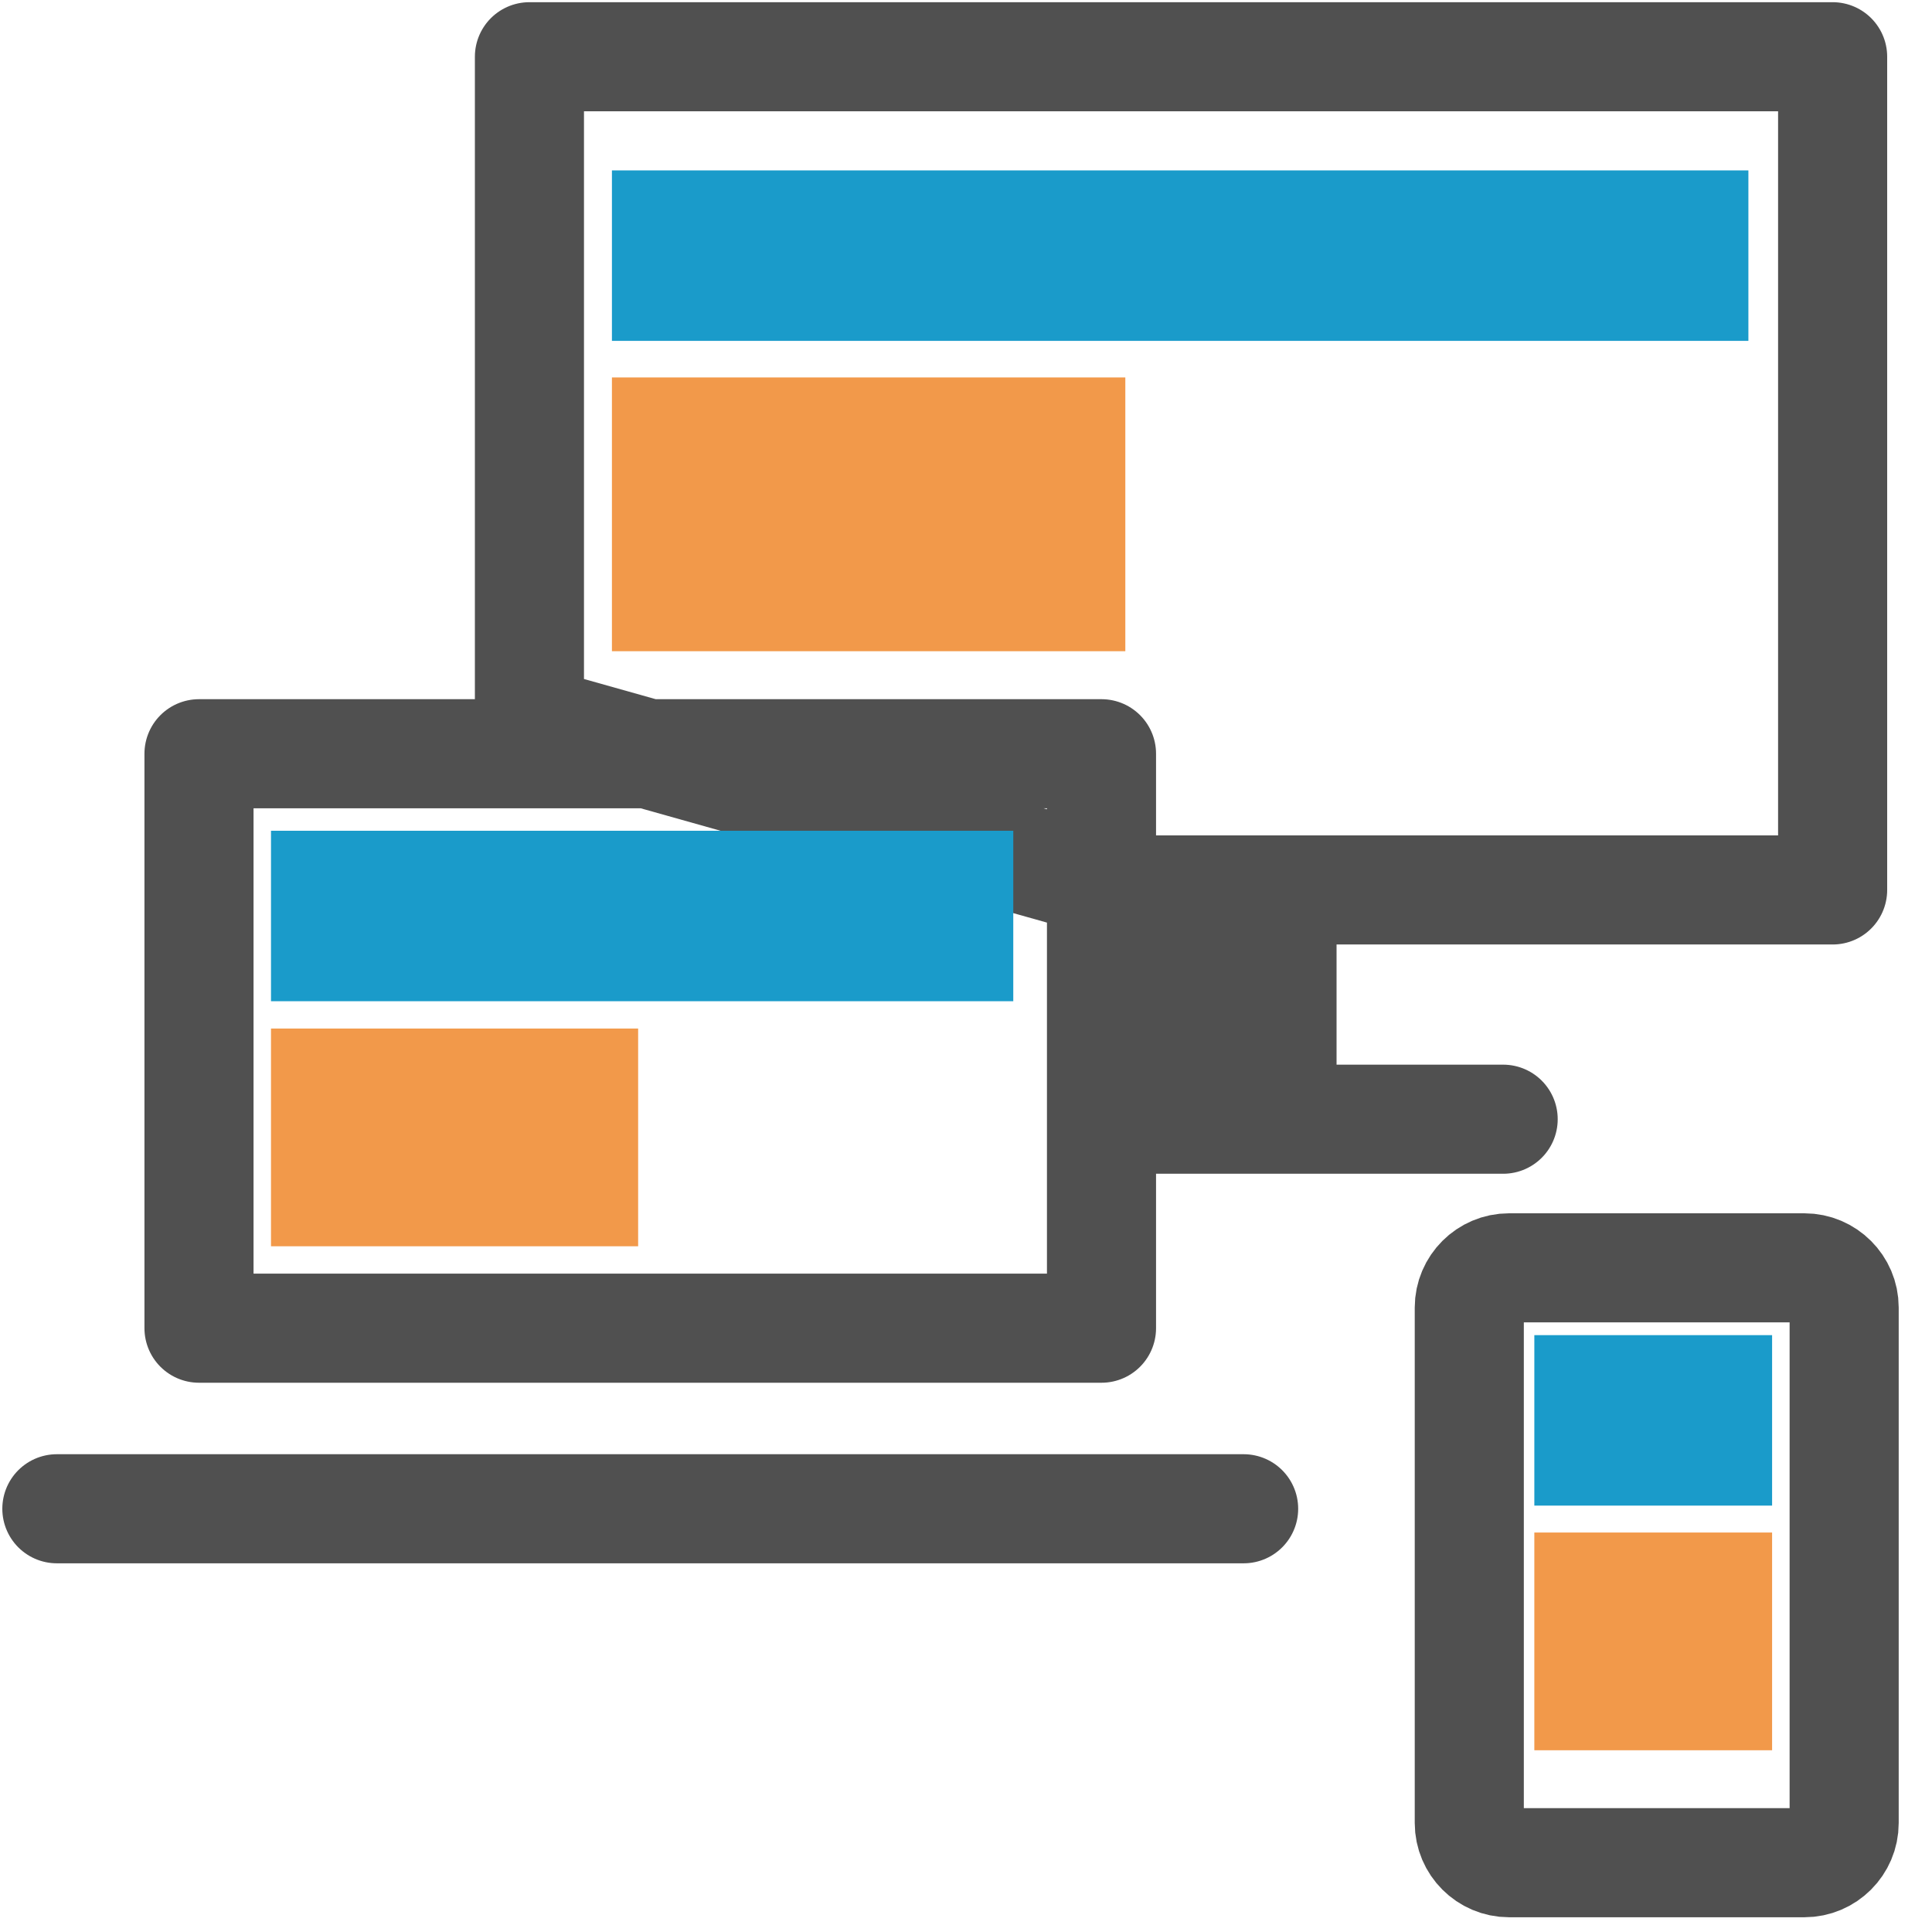 <svg width="30" height="30" viewBox="0 0 30 30" fill="none" xmlns="http://www.w3.org/2000/svg">
<path d="M18.585 16.895V14.028M17.468 17.379H23.341M19.907 16.906V14.039M17.104 11.704H3.09V20.624C9.98 20.624 13.582 20.624 17.104 20.624V11.704ZM17.582 13.819C22.995 13.819 24.3 13.819 28.457 13.819V0.881H8.221V11.185L17.582 13.819ZM23.431 19.687H28.019C28.358 19.687 28.636 19.965 28.636 20.303V28.308C28.636 28.647 28.358 28.924 28.019 28.924H23.431C23.093 28.924 22.815 28.647 22.815 28.308V20.303C22.815 19.964 23.093 19.687 23.431 19.687ZM0.883 23.428C7.255 23.428 16.053 23.428 19.311 23.428H0.883Z" stroke="#505050" stroke-width="1.694" stroke-miterlimit="22.926" stroke-linecap="round" stroke-linejoin="round"/>
<rect x="9.502" y="2.646" width="17.647" height="2.647" fill="#1A9BCA"/>
<rect x="9.502" y="5.861" width="7.972" height="4.251" fill="#F2994A"/>
<rect x="4.208" y="15.971" width="5.701" height="3.381" fill="#F2994A"/>
<rect x="23.825" y="23.797" width="3.692" height="3.381" fill="#F2994A"/>
<rect x="4.208" y="12.9" width="11.526" height="2.647" fill="#1A9BCA"/>
<rect x="23.825" y="20.732" width="3.692" height="2.647" fill="#1A9BCA"/>
</svg>
